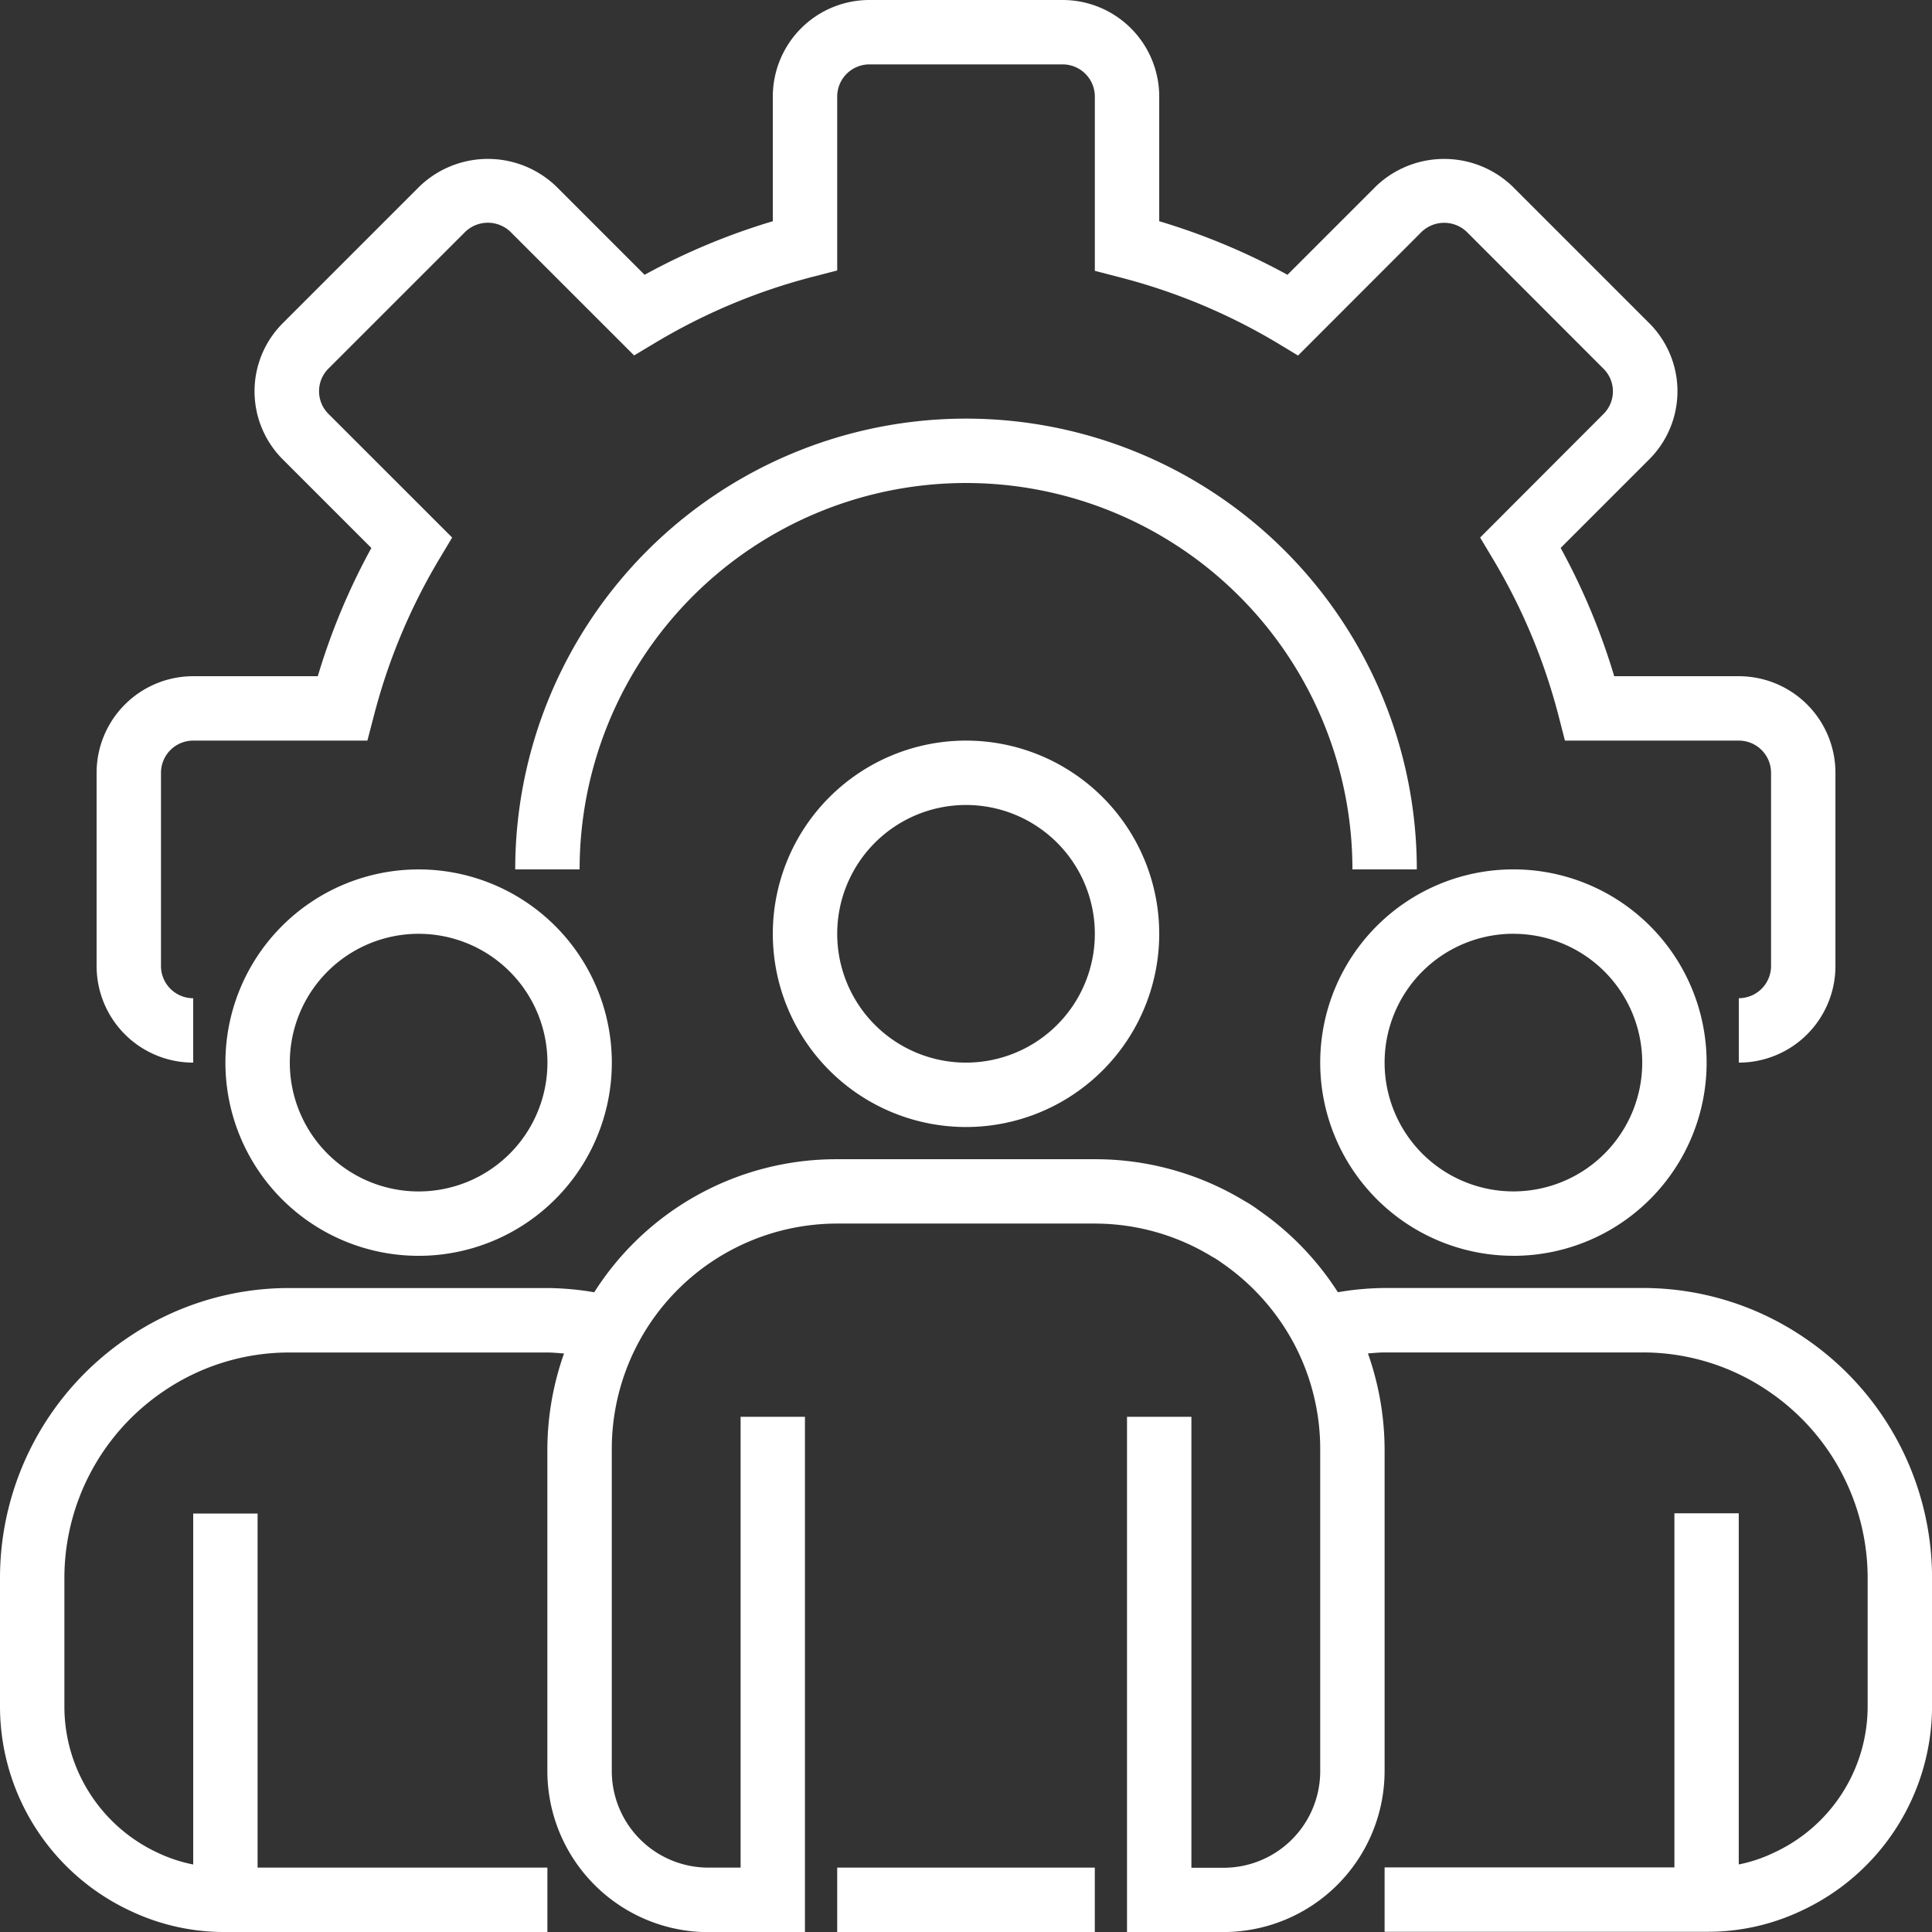 <svg xmlns="http://www.w3.org/2000/svg" width="50.199" height="50.2" viewBox="0 0 50.199 50.2"><rect x="0" y="0" width="50.199" height="50.2" fill="#333333" stroke="none"/><path d="M73.17,27.61V25.936a.837.837,0,0,0,.837-.837V20.08a.837.837,0,0,0-.837-.837H68.652l-.162-.628a15.461,15.461,0,0,0-1.707-4.088l-.335-.56,3.208-3.213a.829.829,0,0,0,0-1.171L66.1,6.024a.849.849,0,0,0-1.172,0L61.717,9.238,61.158,8.9A15.5,15.5,0,0,0,57.065,7.2l-.628-.163V2.51a.837.837,0,0,0-.837-.837H50.58a.837.837,0,0,0-.837.837V7.028l-.628.162A15.492,15.492,0,0,0,45.026,8.9l-.56.335L41.254,6.024a.849.849,0,0,0-1.176,0L36.524,9.577a.831.831,0,0,0,0,1.177l3.214,3.213-.335.56A15.46,15.46,0,0,0,37.7,18.615l-.164.628H33.01a.837.837,0,0,0-.837.837V25.1a.837.837,0,0,0,.837.837V27.61A2.51,2.51,0,0,1,30.5,25.1V20.08a2.51,2.51,0,0,1,2.51-2.51h3.237a17.086,17.086,0,0,1,1.392-3.332l-2.3-2.3a2.5,2.5,0,0,1,0-3.542l3.556-3.556a2.562,2.562,0,0,1,3.543,0l2.3,2.3A17.087,17.087,0,0,1,48.07,5.748V2.51A2.51,2.51,0,0,1,50.58,0H55.6a2.51,2.51,0,0,1,2.51,2.51V5.748a17.092,17.092,0,0,1,3.332,1.392l2.3-2.3a2.563,2.563,0,0,1,3.543,0l3.555,3.555a2.5,2.5,0,0,1,0,3.542l-2.3,2.3a17.15,17.15,0,0,1,1.392,3.333H73.17a2.51,2.51,0,0,1,2.51,2.51V25.1A2.51,2.51,0,0,1,73.17,27.61Zm0,0" transform="translate(-27.99)" fill="#fff"/><path d="M183.926,141.713h-1.673a10.04,10.04,0,1,0-20.08,0H160.5a11.713,11.713,0,0,1,23.426,0Zm0,0" transform="translate(-147.113 -119.123)" fill="#fff"/><path d="M89.743,240.04a5.02,5.02,0,1,1,5.02-5.02A5.02,5.02,0,0,1,89.743,240.04Zm0-8.367a3.347,3.347,0,1,0,3.347,3.347A3.347,3.347,0,0,0,89.743,231.673Zm14.223,11.713a5.02,5.02,0,1,1,5.02-5.02A5.02,5.02,0,0,1,103.966,243.387Zm0-8.367a3.347,3.347,0,1,0,3.347,3.347A3.347,3.347,0,0,0,103.966,235.02ZM75.52,243.387a5.02,5.02,0,1,1,5.02-5.02A5.02,5.02,0,0,1,75.52,243.387Zm0-8.367a3.347,3.347,0,1,0,3.347,3.347A3.347,3.347,0,0,0,75.52,235.02Zm0,0" transform="translate(-64.643 -210.757)" fill="#fff"/><path d="M47.408,364.656a7.446,7.446,0,0,0-4.238-1.31H36.476a7.48,7.48,0,0,0-1.214.11,7.508,7.508,0,0,0-2.049-2.126,3.245,3.245,0,0,0-.386-.251A7.471,7.471,0,0,0,28.946,360H22.253a7.446,7.446,0,0,0-6.313,3.457,7.509,7.509,0,0,0-1.217-.11H8.03a7.446,7.446,0,0,0-4.236,1.308A7.53,7.53,0,0,0,.5,370.876v3.347a5.862,5.862,0,0,0,3.407,5.316,5.671,5.671,0,0,0,2.449.54h8.367v-1.673H7.193v-9.2H5.52v9.119a3.926,3.926,0,0,1-.911-.3,4.19,4.19,0,0,1-2.436-3.8v-3.347a5.862,5.862,0,0,1,2.565-4.841,5.787,5.787,0,0,1,3.291-1.015h6.693c.147,0,.289.016.433.026a7.529,7.529,0,0,0-.433,2.484V375.9a4.189,4.189,0,0,0,4.183,4.183h2.51V366.693H19.743v11.713h-.837a2.51,2.51,0,0,1-2.51-2.51v-8.367a5.857,5.857,0,0,1,5.857-5.857h6.693a5.846,5.846,0,0,1,3.05.861,2.082,2.082,0,0,1,.244.156,5.927,5.927,0,0,1,1.876,2.092,5.844,5.844,0,0,1,.687,2.748V375.9a2.51,2.51,0,0,1-2.51,2.51h-.837V366.693H29.783v13.387h2.51a4.188,4.188,0,0,0,4.183-4.183v-8.367a7.547,7.547,0,0,0-.433-2.484c.144-.01.286-.026.433-.026H43.17a5.791,5.791,0,0,1,3.294,1.017,5.864,5.864,0,0,1,2.563,4.84v3.347a4.189,4.189,0,0,1-2.449,3.8,3.845,3.845,0,0,1-.9.3V369.2H44.006v9.2h-7.53v1.673h8.367a5.659,5.659,0,0,0,2.436-.534,5.864,5.864,0,0,0,3.421-5.323v-3.347A7.53,7.53,0,0,0,47.408,364.656Zm0,0" transform="translate(-0.5 -329.88)" fill="#fff"/><path d="M260.5,580h6.693v1.673H260.5Zm0,0" transform="translate(-238.747 -531.474)" fill="#fff"/></svg>